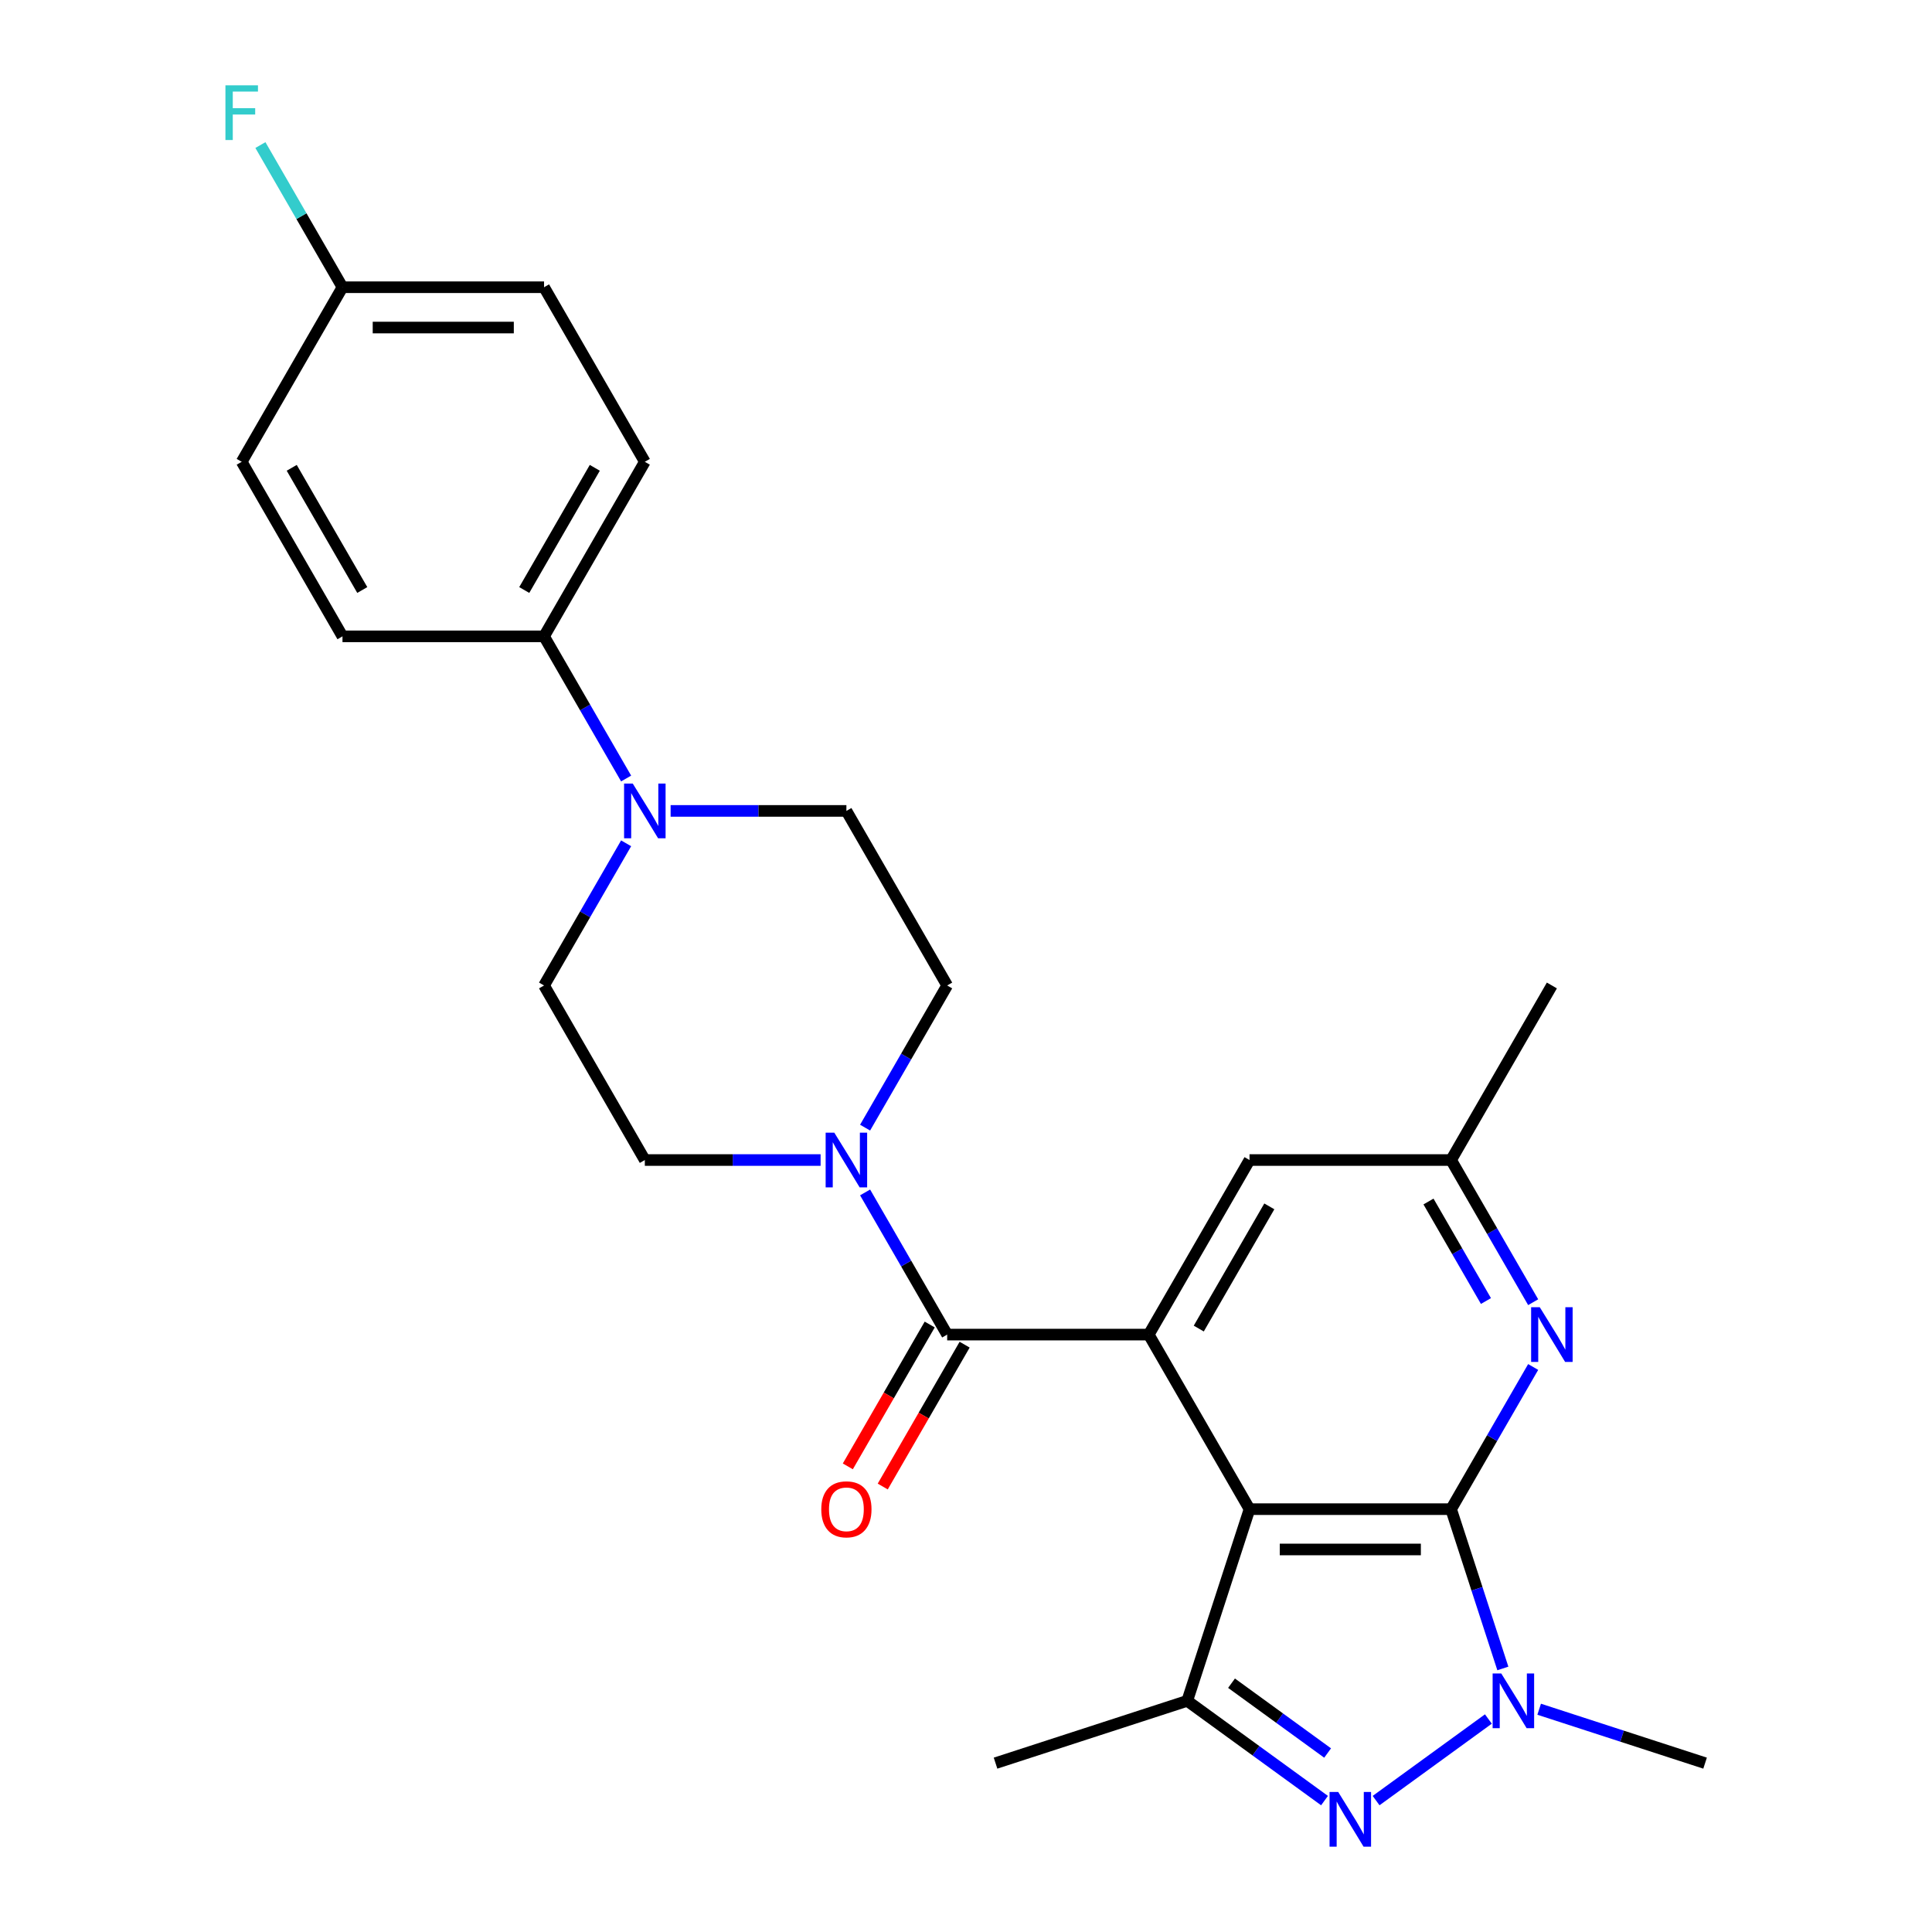 <?xml version='1.0' encoding='iso-8859-1'?>
<svg version='1.1' baseProfile='full'
              xmlns='http://www.w3.org/2000/svg'
                      xmlns:rdkit='http://www.rdkit.org/xml'
                      xmlns:xlink='http://www.w3.org/1999/xlink'
                  xml:space='preserve'
width='1000px' height='1000px' viewBox='0 0 1000 1000'>
<!-- END OF HEADER -->
<rect style='opacity:1.0;fill:#FFFFFF;stroke:none' width='1000' height='1000' x='0' y='0'> </rect>
<path class='bond-0' d='M 751.082,781.136 L 646.752,781.136' style='fill:none;fill-rule:evenodd;stroke:#000000;stroke-width:6px;stroke-linecap:butt;stroke-linejoin:miter;stroke-opacity:1' />
<path class='bond-0' d='M 735.433,802.002 L 662.402,802.002' style='fill:none;fill-rule:evenodd;stroke:#000000;stroke-width:6px;stroke-linecap:butt;stroke-linejoin:miter;stroke-opacity:1' />
<path class='bond-2' d='M 751.082,781.136 L 764.478,822.363' style='fill:none;fill-rule:evenodd;stroke:#000000;stroke-width:6px;stroke-linecap:butt;stroke-linejoin:miter;stroke-opacity:1' />
<path class='bond-2' d='M 764.478,822.363 L 777.874,863.591' style='fill:none;fill-rule:evenodd;stroke:#0000FF;stroke-width:6px;stroke-linecap:butt;stroke-linejoin:miter;stroke-opacity:1' />
<path class='bond-6' d='M 751.082,781.136 L 772.324,744.344' style='fill:none;fill-rule:evenodd;stroke:#000000;stroke-width:6px;stroke-linecap:butt;stroke-linejoin:miter;stroke-opacity:1' />
<path class='bond-6' d='M 772.324,744.344 L 793.566,707.552' style='fill:none;fill-rule:evenodd;stroke:#0000FF;stroke-width:6px;stroke-linecap:butt;stroke-linejoin:miter;stroke-opacity:1' />
<path class='bond-3' d='M 646.752,781.136 L 594.587,690.783' style='fill:none;fill-rule:evenodd;stroke:#000000;stroke-width:6px;stroke-linecap:butt;stroke-linejoin:miter;stroke-opacity:1' />
<path class='bond-4' d='M 646.752,781.136 L 614.513,880.359' style='fill:none;fill-rule:evenodd;stroke:#000000;stroke-width:6px;stroke-linecap:butt;stroke-linejoin:miter;stroke-opacity:1' />
<path class='bond-1' d='M 712.266,931.985 L 770.386,889.758' style='fill:none;fill-rule:evenodd;stroke:#0000FF;stroke-width:6px;stroke-linecap:butt;stroke-linejoin:miter;stroke-opacity:1' />
<path class='bond-26' d='M 685.569,931.985 L 650.041,906.172' style='fill:none;fill-rule:evenodd;stroke:#0000FF;stroke-width:6px;stroke-linecap:butt;stroke-linejoin:miter;stroke-opacity:1' />
<path class='bond-26' d='M 650.041,906.172 L 614.513,880.359' style='fill:none;fill-rule:evenodd;stroke:#000000;stroke-width:6px;stroke-linecap:butt;stroke-linejoin:miter;stroke-opacity:1' />
<path class='bond-26' d='M 687.175,907.36 L 662.306,889.291' style='fill:none;fill-rule:evenodd;stroke:#0000FF;stroke-width:6px;stroke-linecap:butt;stroke-linejoin:miter;stroke-opacity:1' />
<path class='bond-26' d='M 662.306,889.291 L 637.436,871.222' style='fill:none;fill-rule:evenodd;stroke:#000000;stroke-width:6px;stroke-linecap:butt;stroke-linejoin:miter;stroke-opacity:1' />
<path class='bond-19' d='M 796.67,884.696 L 839.608,898.648' style='fill:none;fill-rule:evenodd;stroke:#0000FF;stroke-width:6px;stroke-linecap:butt;stroke-linejoin:miter;stroke-opacity:1' />
<path class='bond-19' d='M 839.608,898.648 L 882.545,912.599' style='fill:none;fill-rule:evenodd;stroke:#000000;stroke-width:6px;stroke-linecap:butt;stroke-linejoin:miter;stroke-opacity:1' />
<path class='bond-5' d='M 594.587,690.783 L 490.258,690.783' style='fill:none;fill-rule:evenodd;stroke:#000000;stroke-width:6px;stroke-linecap:butt;stroke-linejoin:miter;stroke-opacity:1' />
<path class='bond-27' d='M 594.587,690.783 L 646.752,600.431' style='fill:none;fill-rule:evenodd;stroke:#000000;stroke-width:6px;stroke-linecap:butt;stroke-linejoin:miter;stroke-opacity:1' />
<path class='bond-27' d='M 620.483,687.663 L 656.998,624.417' style='fill:none;fill-rule:evenodd;stroke:#000000;stroke-width:6px;stroke-linecap:butt;stroke-linejoin:miter;stroke-opacity:1' />
<path class='bond-21' d='M 614.513,880.359 L 515.289,912.599' style='fill:none;fill-rule:evenodd;stroke:#000000;stroke-width:6px;stroke-linecap:butt;stroke-linejoin:miter;stroke-opacity:1' />
<path class='bond-7' d='M 490.258,690.783 L 469.016,653.991' style='fill:none;fill-rule:evenodd;stroke:#000000;stroke-width:6px;stroke-linecap:butt;stroke-linejoin:miter;stroke-opacity:1' />
<path class='bond-7' d='M 469.016,653.991 L 447.774,617.199' style='fill:none;fill-rule:evenodd;stroke:#0000FF;stroke-width:6px;stroke-linecap:butt;stroke-linejoin:miter;stroke-opacity:1' />
<path class='bond-12' d='M 481.222,685.567 L 460.027,722.279' style='fill:none;fill-rule:evenodd;stroke:#000000;stroke-width:6px;stroke-linecap:butt;stroke-linejoin:miter;stroke-opacity:1' />
<path class='bond-12' d='M 460.027,722.279 L 438.831,758.991' style='fill:none;fill-rule:evenodd;stroke:#FF0000;stroke-width:6px;stroke-linecap:butt;stroke-linejoin:miter;stroke-opacity:1' />
<path class='bond-12' d='M 499.293,696 L 478.097,732.712' style='fill:none;fill-rule:evenodd;stroke:#000000;stroke-width:6px;stroke-linecap:butt;stroke-linejoin:miter;stroke-opacity:1' />
<path class='bond-12' d='M 478.097,732.712 L 456.901,769.424' style='fill:none;fill-rule:evenodd;stroke:#FF0000;stroke-width:6px;stroke-linecap:butt;stroke-linejoin:miter;stroke-opacity:1' />
<path class='bond-11' d='M 793.566,674.015 L 772.324,637.223' style='fill:none;fill-rule:evenodd;stroke:#0000FF;stroke-width:6px;stroke-linecap:butt;stroke-linejoin:miter;stroke-opacity:1' />
<path class='bond-11' d='M 772.324,637.223 L 751.082,600.431' style='fill:none;fill-rule:evenodd;stroke:#000000;stroke-width:6px;stroke-linecap:butt;stroke-linejoin:miter;stroke-opacity:1' />
<path class='bond-11' d='M 769.123,673.41 L 754.254,647.656' style='fill:none;fill-rule:evenodd;stroke:#0000FF;stroke-width:6px;stroke-linecap:butt;stroke-linejoin:miter;stroke-opacity:1' />
<path class='bond-11' d='M 754.254,647.656 L 739.384,621.902' style='fill:none;fill-rule:evenodd;stroke:#000000;stroke-width:6px;stroke-linecap:butt;stroke-linejoin:miter;stroke-opacity:1' />
<path class='bond-13' d='M 447.774,583.663 L 469.016,546.871' style='fill:none;fill-rule:evenodd;stroke:#0000FF;stroke-width:6px;stroke-linecap:butt;stroke-linejoin:miter;stroke-opacity:1' />
<path class='bond-13' d='M 469.016,546.871 L 490.258,510.079' style='fill:none;fill-rule:evenodd;stroke:#000000;stroke-width:6px;stroke-linecap:butt;stroke-linejoin:miter;stroke-opacity:1' />
<path class='bond-14' d='M 424.744,600.431 L 379.254,600.431' style='fill:none;fill-rule:evenodd;stroke:#0000FF;stroke-width:6px;stroke-linecap:butt;stroke-linejoin:miter;stroke-opacity:1' />
<path class='bond-14' d='M 379.254,600.431 L 333.763,600.431' style='fill:none;fill-rule:evenodd;stroke:#000000;stroke-width:6px;stroke-linecap:butt;stroke-linejoin:miter;stroke-opacity:1' />
<path class='bond-8' d='M 324.082,436.495 L 302.84,473.287' style='fill:none;fill-rule:evenodd;stroke:#0000FF;stroke-width:6px;stroke-linecap:butt;stroke-linejoin:miter;stroke-opacity:1' />
<path class='bond-8' d='M 302.84,473.287 L 281.598,510.079' style='fill:none;fill-rule:evenodd;stroke:#000000;stroke-width:6px;stroke-linecap:butt;stroke-linejoin:miter;stroke-opacity:1' />
<path class='bond-10' d='M 324.082,402.958 L 302.84,366.166' style='fill:none;fill-rule:evenodd;stroke:#0000FF;stroke-width:6px;stroke-linecap:butt;stroke-linejoin:miter;stroke-opacity:1' />
<path class='bond-10' d='M 302.84,366.166 L 281.598,329.374' style='fill:none;fill-rule:evenodd;stroke:#000000;stroke-width:6px;stroke-linecap:butt;stroke-linejoin:miter;stroke-opacity:1' />
<path class='bond-28' d='M 347.111,419.726 L 392.602,419.726' style='fill:none;fill-rule:evenodd;stroke:#0000FF;stroke-width:6px;stroke-linecap:butt;stroke-linejoin:miter;stroke-opacity:1' />
<path class='bond-28' d='M 392.602,419.726 L 438.093,419.726' style='fill:none;fill-rule:evenodd;stroke:#000000;stroke-width:6px;stroke-linecap:butt;stroke-linejoin:miter;stroke-opacity:1' />
<path class='bond-9' d='M 646.752,600.431 L 751.082,600.431' style='fill:none;fill-rule:evenodd;stroke:#000000;stroke-width:6px;stroke-linecap:butt;stroke-linejoin:miter;stroke-opacity:1' />
<path class='bond-17' d='M 281.598,329.374 L 333.763,239.022' style='fill:none;fill-rule:evenodd;stroke:#000000;stroke-width:6px;stroke-linecap:butt;stroke-linejoin:miter;stroke-opacity:1' />
<path class='bond-17' d='M 271.352,305.388 L 307.868,242.142' style='fill:none;fill-rule:evenodd;stroke:#000000;stroke-width:6px;stroke-linecap:butt;stroke-linejoin:miter;stroke-opacity:1' />
<path class='bond-18' d='M 281.598,329.374 L 177.268,329.374' style='fill:none;fill-rule:evenodd;stroke:#000000;stroke-width:6px;stroke-linecap:butt;stroke-linejoin:miter;stroke-opacity:1' />
<path class='bond-25' d='M 751.082,600.431 L 803.247,510.079' style='fill:none;fill-rule:evenodd;stroke:#000000;stroke-width:6px;stroke-linecap:butt;stroke-linejoin:miter;stroke-opacity:1' />
<path class='bond-16' d='M 490.258,510.079 L 438.093,419.726' style='fill:none;fill-rule:evenodd;stroke:#000000;stroke-width:6px;stroke-linecap:butt;stroke-linejoin:miter;stroke-opacity:1' />
<path class='bond-15' d='M 333.763,600.431 L 281.598,510.079' style='fill:none;fill-rule:evenodd;stroke:#000000;stroke-width:6px;stroke-linecap:butt;stroke-linejoin:miter;stroke-opacity:1' />
<path class='bond-23' d='M 333.763,239.022 L 281.598,148.67' style='fill:none;fill-rule:evenodd;stroke:#000000;stroke-width:6px;stroke-linecap:butt;stroke-linejoin:miter;stroke-opacity:1' />
<path class='bond-22' d='M 177.268,329.374 L 125.103,239.022' style='fill:none;fill-rule:evenodd;stroke:#000000;stroke-width:6px;stroke-linecap:butt;stroke-linejoin:miter;stroke-opacity:1' />
<path class='bond-22' d='M 187.514,305.388 L 150.998,242.142' style='fill:none;fill-rule:evenodd;stroke:#000000;stroke-width:6px;stroke-linecap:butt;stroke-linejoin:miter;stroke-opacity:1' />
<path class='bond-20' d='M 177.268,148.67 L 125.103,239.022' style='fill:none;fill-rule:evenodd;stroke:#000000;stroke-width:6px;stroke-linecap:butt;stroke-linejoin:miter;stroke-opacity:1' />
<path class='bond-24' d='M 177.268,148.67 L 156.026,111.878' style='fill:none;fill-rule:evenodd;stroke:#000000;stroke-width:6px;stroke-linecap:butt;stroke-linejoin:miter;stroke-opacity:1' />
<path class='bond-24' d='M 156.026,111.878 L 134.784,75.085' style='fill:none;fill-rule:evenodd;stroke:#33CCCC;stroke-width:6px;stroke-linecap:butt;stroke-linejoin:miter;stroke-opacity:1' />
<path class='bond-29' d='M 177.268,148.67 L 281.598,148.67' style='fill:none;fill-rule:evenodd;stroke:#000000;stroke-width:6px;stroke-linecap:butt;stroke-linejoin:miter;stroke-opacity:1' />
<path class='bond-29' d='M 192.918,169.536 L 265.948,169.536' style='fill:none;fill-rule:evenodd;stroke:#000000;stroke-width:6px;stroke-linecap:butt;stroke-linejoin:miter;stroke-opacity:1' />
<path  class='atom-2' d='M 692.657 927.523
L 701.937 942.523
Q 702.857 944.003, 704.337 946.683
Q 705.817 949.363, 705.897 949.523
L 705.897 927.523
L 709.657 927.523
L 709.657 955.843
L 705.777 955.843
L 695.817 939.443
Q 694.657 937.523, 693.417 935.323
Q 692.217 933.123, 691.857 932.443
L 691.857 955.843
L 688.177 955.843
L 688.177 927.523
L 692.657 927.523
' fill='#0000FF'/>
<path  class='atom-3' d='M 777.062 866.199
L 786.342 881.199
Q 787.262 882.679, 788.742 885.359
Q 790.222 888.039, 790.302 888.199
L 790.302 866.199
L 794.062 866.199
L 794.062 894.519
L 790.182 894.519
L 780.222 878.119
Q 779.062 876.199, 777.822 873.999
Q 776.622 871.799, 776.262 871.119
L 776.262 894.519
L 772.582 894.519
L 772.582 866.199
L 777.062 866.199
' fill='#0000FF'/>
<path  class='atom-7' d='M 796.987 676.623
L 806.267 691.623
Q 807.187 693.103, 808.667 695.783
Q 810.147 698.463, 810.227 698.623
L 810.227 676.623
L 813.987 676.623
L 813.987 704.943
L 810.107 704.943
L 800.147 688.543
Q 798.987 686.623, 797.747 684.423
Q 796.547 682.223, 796.187 681.543
L 796.187 704.943
L 792.507 704.943
L 792.507 676.623
L 796.987 676.623
' fill='#0000FF'/>
<path  class='atom-8' d='M 431.833 586.271
L 441.113 601.271
Q 442.033 602.751, 443.513 605.431
Q 444.993 608.111, 445.073 608.271
L 445.073 586.271
L 448.833 586.271
L 448.833 614.591
L 444.953 614.591
L 434.993 598.191
Q 433.833 596.271, 432.593 594.071
Q 431.393 591.871, 431.033 591.191
L 431.033 614.591
L 427.353 614.591
L 427.353 586.271
L 431.833 586.271
' fill='#0000FF'/>
<path  class='atom-9' d='M 327.503 405.566
L 336.783 420.566
Q 337.703 422.046, 339.183 424.726
Q 340.663 427.406, 340.743 427.566
L 340.743 405.566
L 344.503 405.566
L 344.503 433.886
L 340.623 433.886
L 330.663 417.486
Q 329.503 415.566, 328.263 413.366
Q 327.063 411.166, 326.703 410.486
L 326.703 433.886
L 323.023 433.886
L 323.023 405.566
L 327.503 405.566
' fill='#0000FF'/>
<path  class='atom-13' d='M 425.093 781.216
Q 425.093 774.416, 428.453 770.616
Q 431.813 766.816, 438.093 766.816
Q 444.373 766.816, 447.733 770.616
Q 451.093 774.416, 451.093 781.216
Q 451.093 788.096, 447.693 792.016
Q 444.293 795.896, 438.093 795.896
Q 431.853 795.896, 428.453 792.016
Q 425.093 788.136, 425.093 781.216
M 438.093 792.696
Q 442.413 792.696, 444.733 789.816
Q 447.093 786.896, 447.093 781.216
Q 447.093 775.656, 444.733 772.856
Q 442.413 770.016, 438.093 770.016
Q 433.773 770.016, 431.413 772.816
Q 429.093 775.616, 429.093 781.216
Q 429.093 786.936, 431.413 789.816
Q 433.773 792.696, 438.093 792.696
' fill='#FF0000'/>
<path  class='atom-25' d='M 116.683 44.157
L 133.523 44.157
L 133.523 47.397
L 120.483 47.397
L 120.483 55.997
L 132.083 55.997
L 132.083 59.277
L 120.483 59.277
L 120.483 72.477
L 116.683 72.477
L 116.683 44.157
' fill='#33CCCC'/>
</svg>
